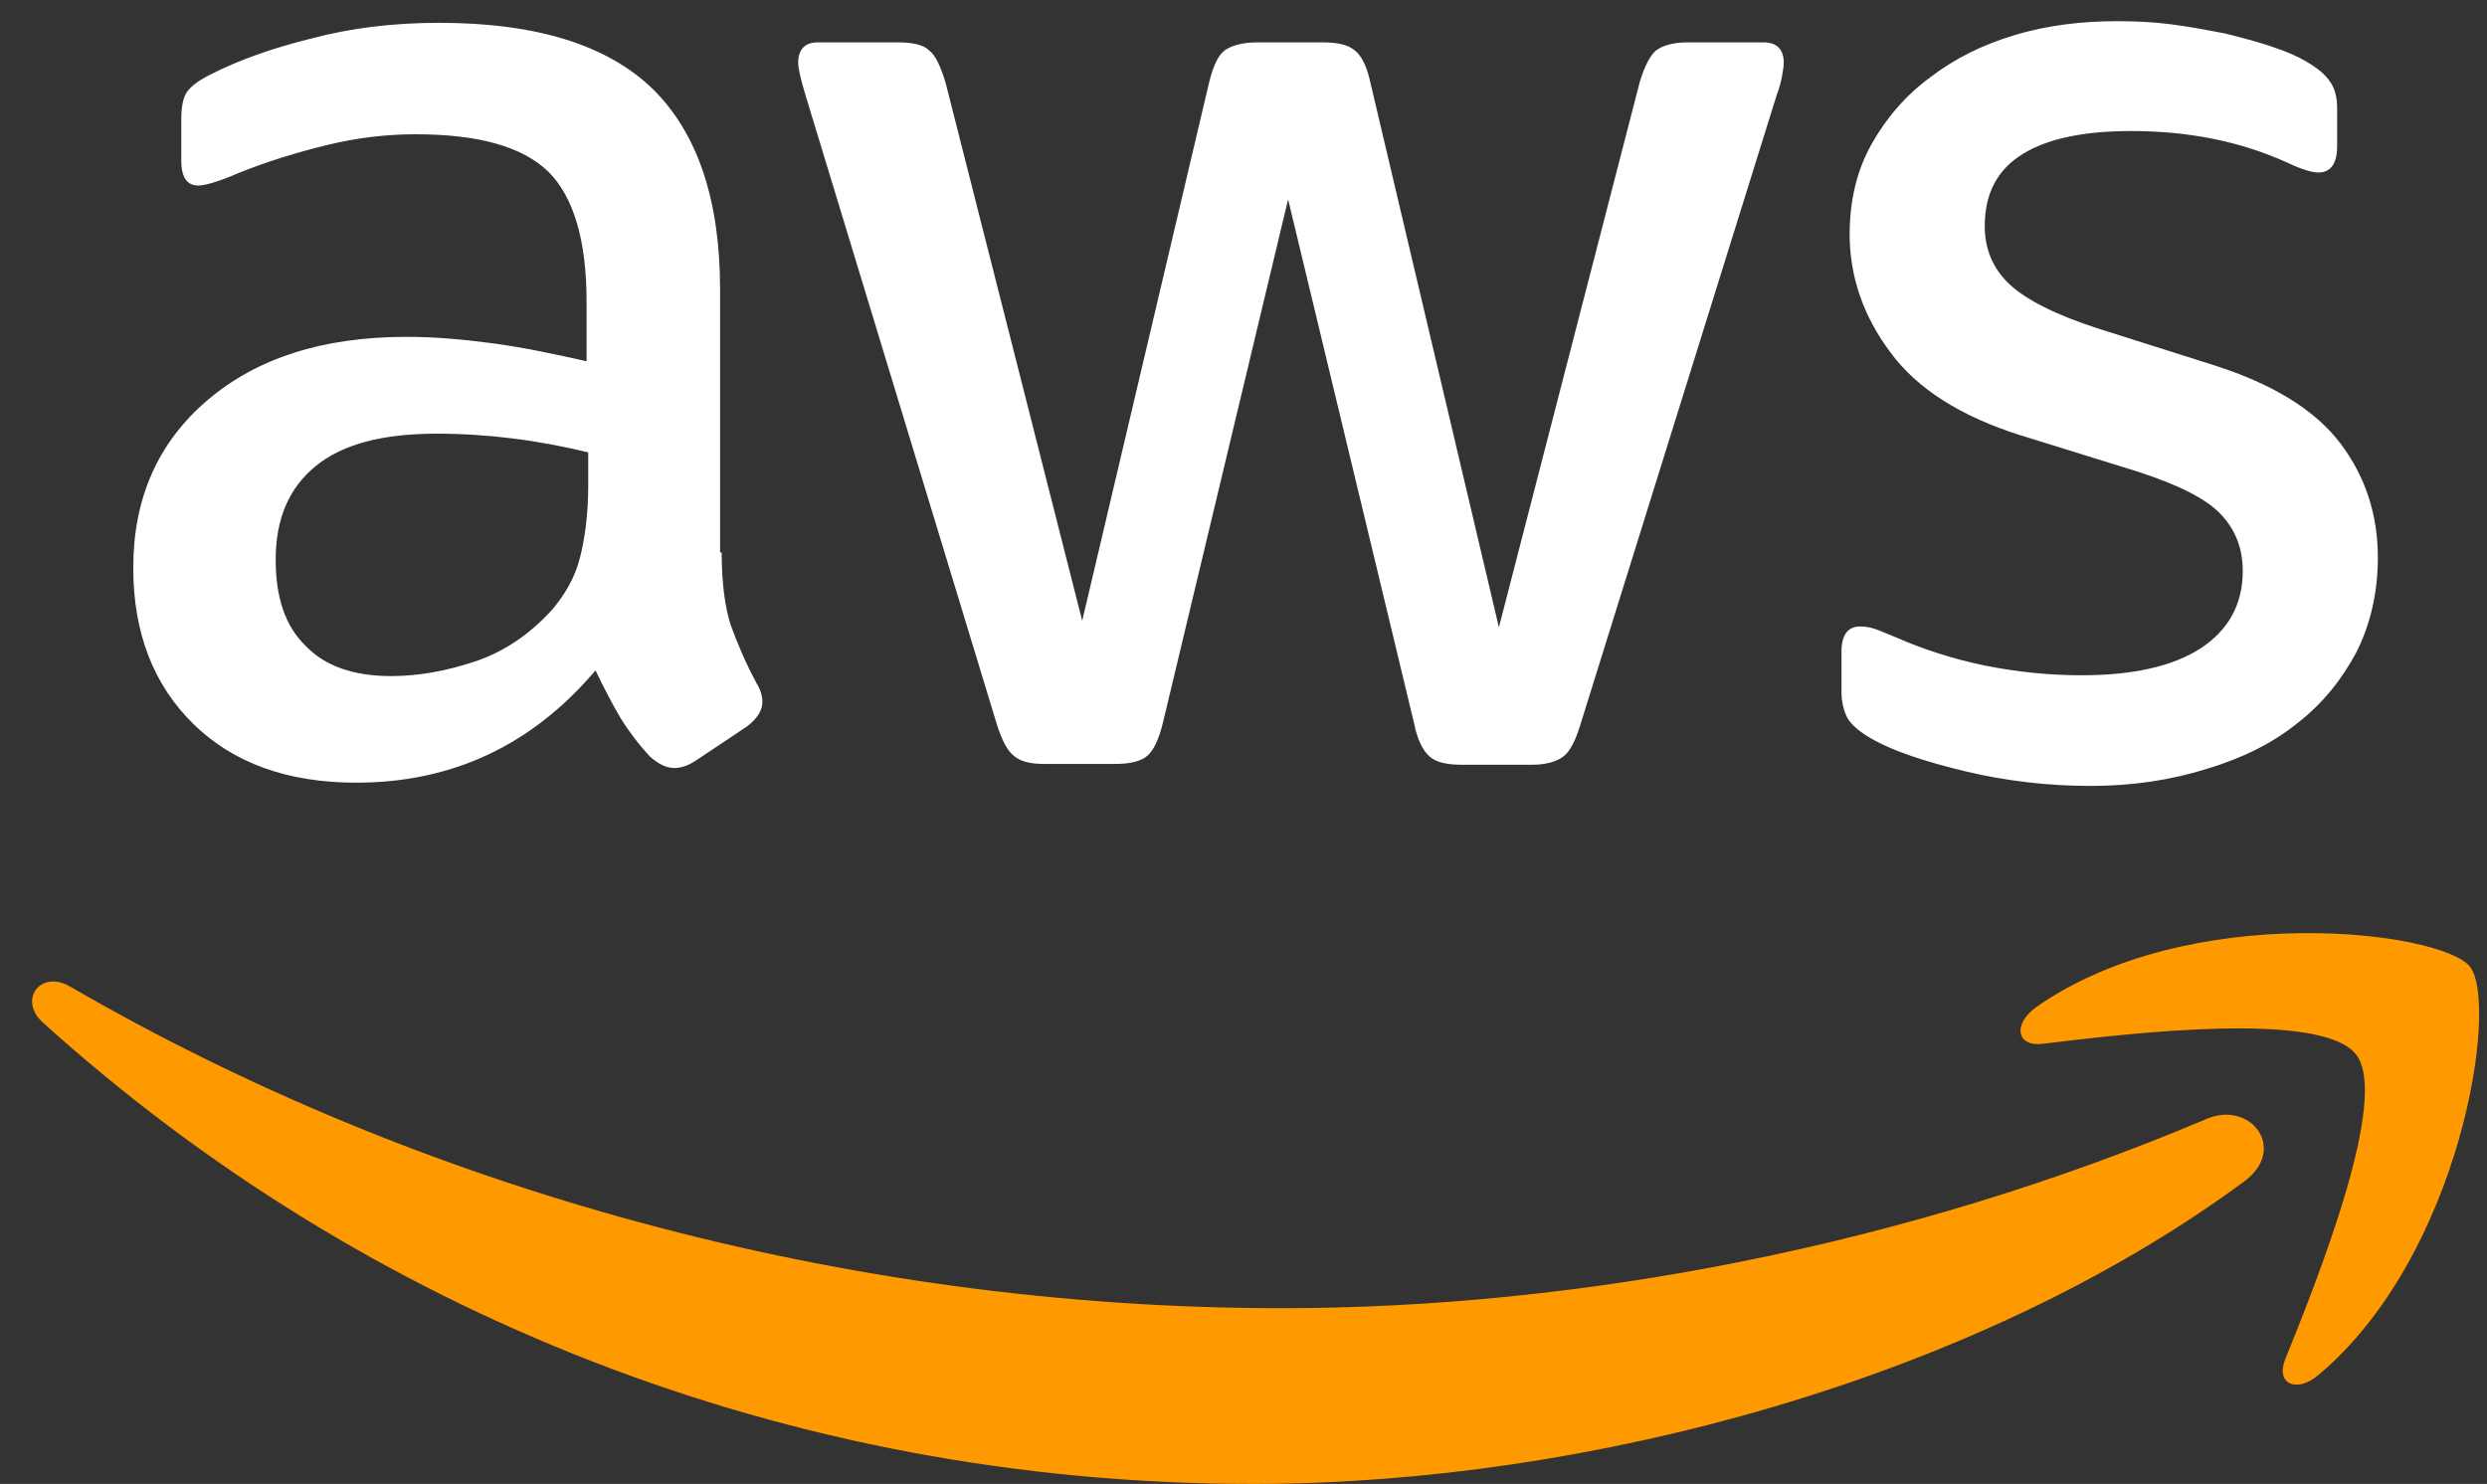 <svg width="62" height="37" viewBox="0 0 62 37" fill="none" xmlns="http://www.w3.org/2000/svg">
<rect x="0" y="0" width="62" height="37" fill="#333333" stroke="none"/>
<g clip-path="url(#clip0_640_28)">
<path d="M17.991 13.774C17.991 14.525 18.072 15.133 18.214 15.579C18.377 16.026 18.579 16.512 18.863 17.04C18.965 17.202 19.006 17.364 19.006 17.506C19.006 17.709 18.884 17.912 18.62 18.115L17.342 18.967C17.159 19.089 16.977 19.149 16.814 19.149C16.611 19.149 16.409 19.048 16.206 18.866C15.922 18.561 15.678 18.237 15.475 17.912C15.272 17.567 15.069 17.182 14.846 16.715C13.264 18.582 11.275 19.515 8.881 19.515C7.177 19.515 5.818 19.028 4.824 18.054C3.829 17.081 3.322 15.782 3.322 14.159C3.322 12.435 3.931 11.036 5.169 9.981C6.406 8.926 8.05 8.399 10.139 8.399C10.829 8.399 11.539 8.46 12.29 8.561C13.041 8.662 13.812 8.825 14.623 9.007V7.526C14.623 5.985 14.299 4.91 13.67 4.281C13.02 3.652 11.925 3.348 10.363 3.348C9.652 3.348 8.922 3.429 8.171 3.612C7.421 3.794 6.69 4.017 5.98 4.301C5.655 4.443 5.412 4.524 5.27 4.565C5.128 4.606 5.027 4.626 4.945 4.626C4.661 4.626 4.519 4.423 4.519 3.997V3.003C4.519 2.678 4.56 2.435 4.661 2.293C4.763 2.151 4.945 2.009 5.229 1.867C5.94 1.502 6.792 1.198 7.786 0.954C8.78 0.691 9.835 0.569 10.951 0.569C13.365 0.569 15.13 1.117 16.267 2.212C17.382 3.307 17.951 4.971 17.951 7.202V13.774H17.991ZM9.754 16.857C10.423 16.857 11.113 16.736 11.844 16.492C12.574 16.249 13.223 15.803 13.771 15.194C14.096 14.809 14.339 14.383 14.461 13.896C14.582 13.409 14.664 12.821 14.664 12.131V11.279C14.075 11.137 13.446 11.015 12.797 10.934C12.148 10.853 11.519 10.813 10.89 10.813C9.531 10.813 8.536 11.076 7.867 11.624C7.197 12.172 6.873 12.943 6.873 13.957C6.873 14.91 7.116 15.62 7.623 16.107C8.11 16.614 8.821 16.857 9.754 16.857ZM26.046 19.048C25.68 19.048 25.437 18.987 25.275 18.845C25.112 18.724 24.97 18.44 24.849 18.054L20.081 2.374C19.959 1.969 19.898 1.705 19.898 1.563C19.898 1.238 20.061 1.056 20.385 1.056H22.373C22.759 1.056 23.023 1.117 23.165 1.259C23.327 1.38 23.449 1.664 23.57 2.05L26.979 15.478L30.144 2.05C30.245 1.644 30.367 1.38 30.529 1.259C30.692 1.137 30.976 1.056 31.341 1.056H32.964C33.35 1.056 33.613 1.117 33.776 1.259C33.938 1.38 34.08 1.664 34.161 2.05L37.367 15.64L40.877 2.05C40.999 1.644 41.141 1.38 41.283 1.259C41.445 1.137 41.709 1.056 42.074 1.056H43.961C44.285 1.056 44.468 1.218 44.468 1.563C44.468 1.664 44.448 1.766 44.427 1.887C44.407 2.009 44.367 2.171 44.285 2.394L39.396 18.075C39.274 18.48 39.132 18.744 38.97 18.866C38.807 18.987 38.544 19.068 38.199 19.068H36.454C36.068 19.068 35.805 19.008 35.642 18.866C35.48 18.724 35.338 18.46 35.257 18.054L32.112 4.971L28.988 18.034C28.886 18.44 28.764 18.703 28.602 18.845C28.44 18.987 28.156 19.048 27.791 19.048H26.046ZM52.117 19.596C51.062 19.596 50.007 19.474 48.992 19.231C47.978 18.987 47.187 18.724 46.659 18.419C46.334 18.237 46.111 18.034 46.03 17.851C45.949 17.669 45.908 17.466 45.908 17.283V16.249C45.908 15.823 46.071 15.62 46.375 15.62C46.497 15.62 46.619 15.64 46.74 15.681C46.862 15.721 47.045 15.803 47.248 15.884C47.937 16.188 48.688 16.431 49.479 16.594C50.291 16.756 51.082 16.837 51.894 16.837C53.172 16.837 54.166 16.614 54.856 16.168C55.546 15.721 55.911 15.072 55.911 14.241C55.911 13.673 55.728 13.206 55.363 12.821C54.998 12.435 54.308 12.091 53.314 11.766L50.372 10.853C48.891 10.387 47.795 9.697 47.126 8.784C46.456 7.892 46.111 6.898 46.111 5.843C46.111 4.991 46.294 4.24 46.659 3.591C47.024 2.942 47.511 2.374 48.12 1.928C48.729 1.461 49.418 1.117 50.23 0.873C51.041 0.63 51.894 0.528 52.786 0.528C53.233 0.528 53.699 0.549 54.146 0.609C54.612 0.67 55.038 0.751 55.465 0.833C55.87 0.934 56.256 1.035 56.621 1.157C56.986 1.279 57.27 1.401 57.473 1.522C57.757 1.685 57.96 1.847 58.082 2.029C58.203 2.192 58.264 2.415 58.264 2.699V3.652C58.264 4.078 58.102 4.301 57.798 4.301C57.635 4.301 57.372 4.22 57.027 4.058C55.87 3.53 54.572 3.267 53.131 3.267C51.975 3.267 51.062 3.449 50.433 3.835C49.804 4.22 49.479 4.808 49.479 5.64C49.479 6.208 49.682 6.695 50.088 7.08C50.494 7.466 51.244 7.851 52.32 8.196L55.201 9.109C56.661 9.575 57.717 10.224 58.346 11.056C58.974 11.888 59.279 12.841 59.279 13.896C59.279 14.768 59.096 15.559 58.751 16.249C58.386 16.939 57.899 17.547 57.27 18.034C56.641 18.541 55.891 18.906 55.018 19.17C54.105 19.454 53.152 19.596 52.117 19.596Z" fill="white"/>
<path fill-rule="evenodd" clip-rule="evenodd" d="M55.952 29.454C49.277 34.383 39.579 37 31.241 37C19.554 37 9.024 32.679 1.071 25.498C0.442 24.93 1.01 24.16 1.761 24.606C10.363 29.596 20.974 32.618 31.951 32.618C39.356 32.618 47.492 31.077 54.978 27.912C56.094 27.405 57.048 28.643 55.952 29.454Z" fill="#FF9900"/>
<path fill-rule="evenodd" clip-rule="evenodd" d="M58.733 26.29C57.881 25.194 53.093 25.762 50.922 26.026C50.272 26.107 50.171 25.539 50.759 25.113C54.574 22.436 60.843 23.206 61.573 24.099C62.304 25.012 61.37 31.28 57.8 34.282C57.252 34.748 56.724 34.505 56.968 33.896C57.779 31.888 59.585 27.365 58.733 26.29Z" fill="#FF9900"/>
</g>
<defs>
<clipPath id="clip0_640_28">
<rect width="62" height="37" fill="white"/>
</clipPath>
</defs>
</svg>
